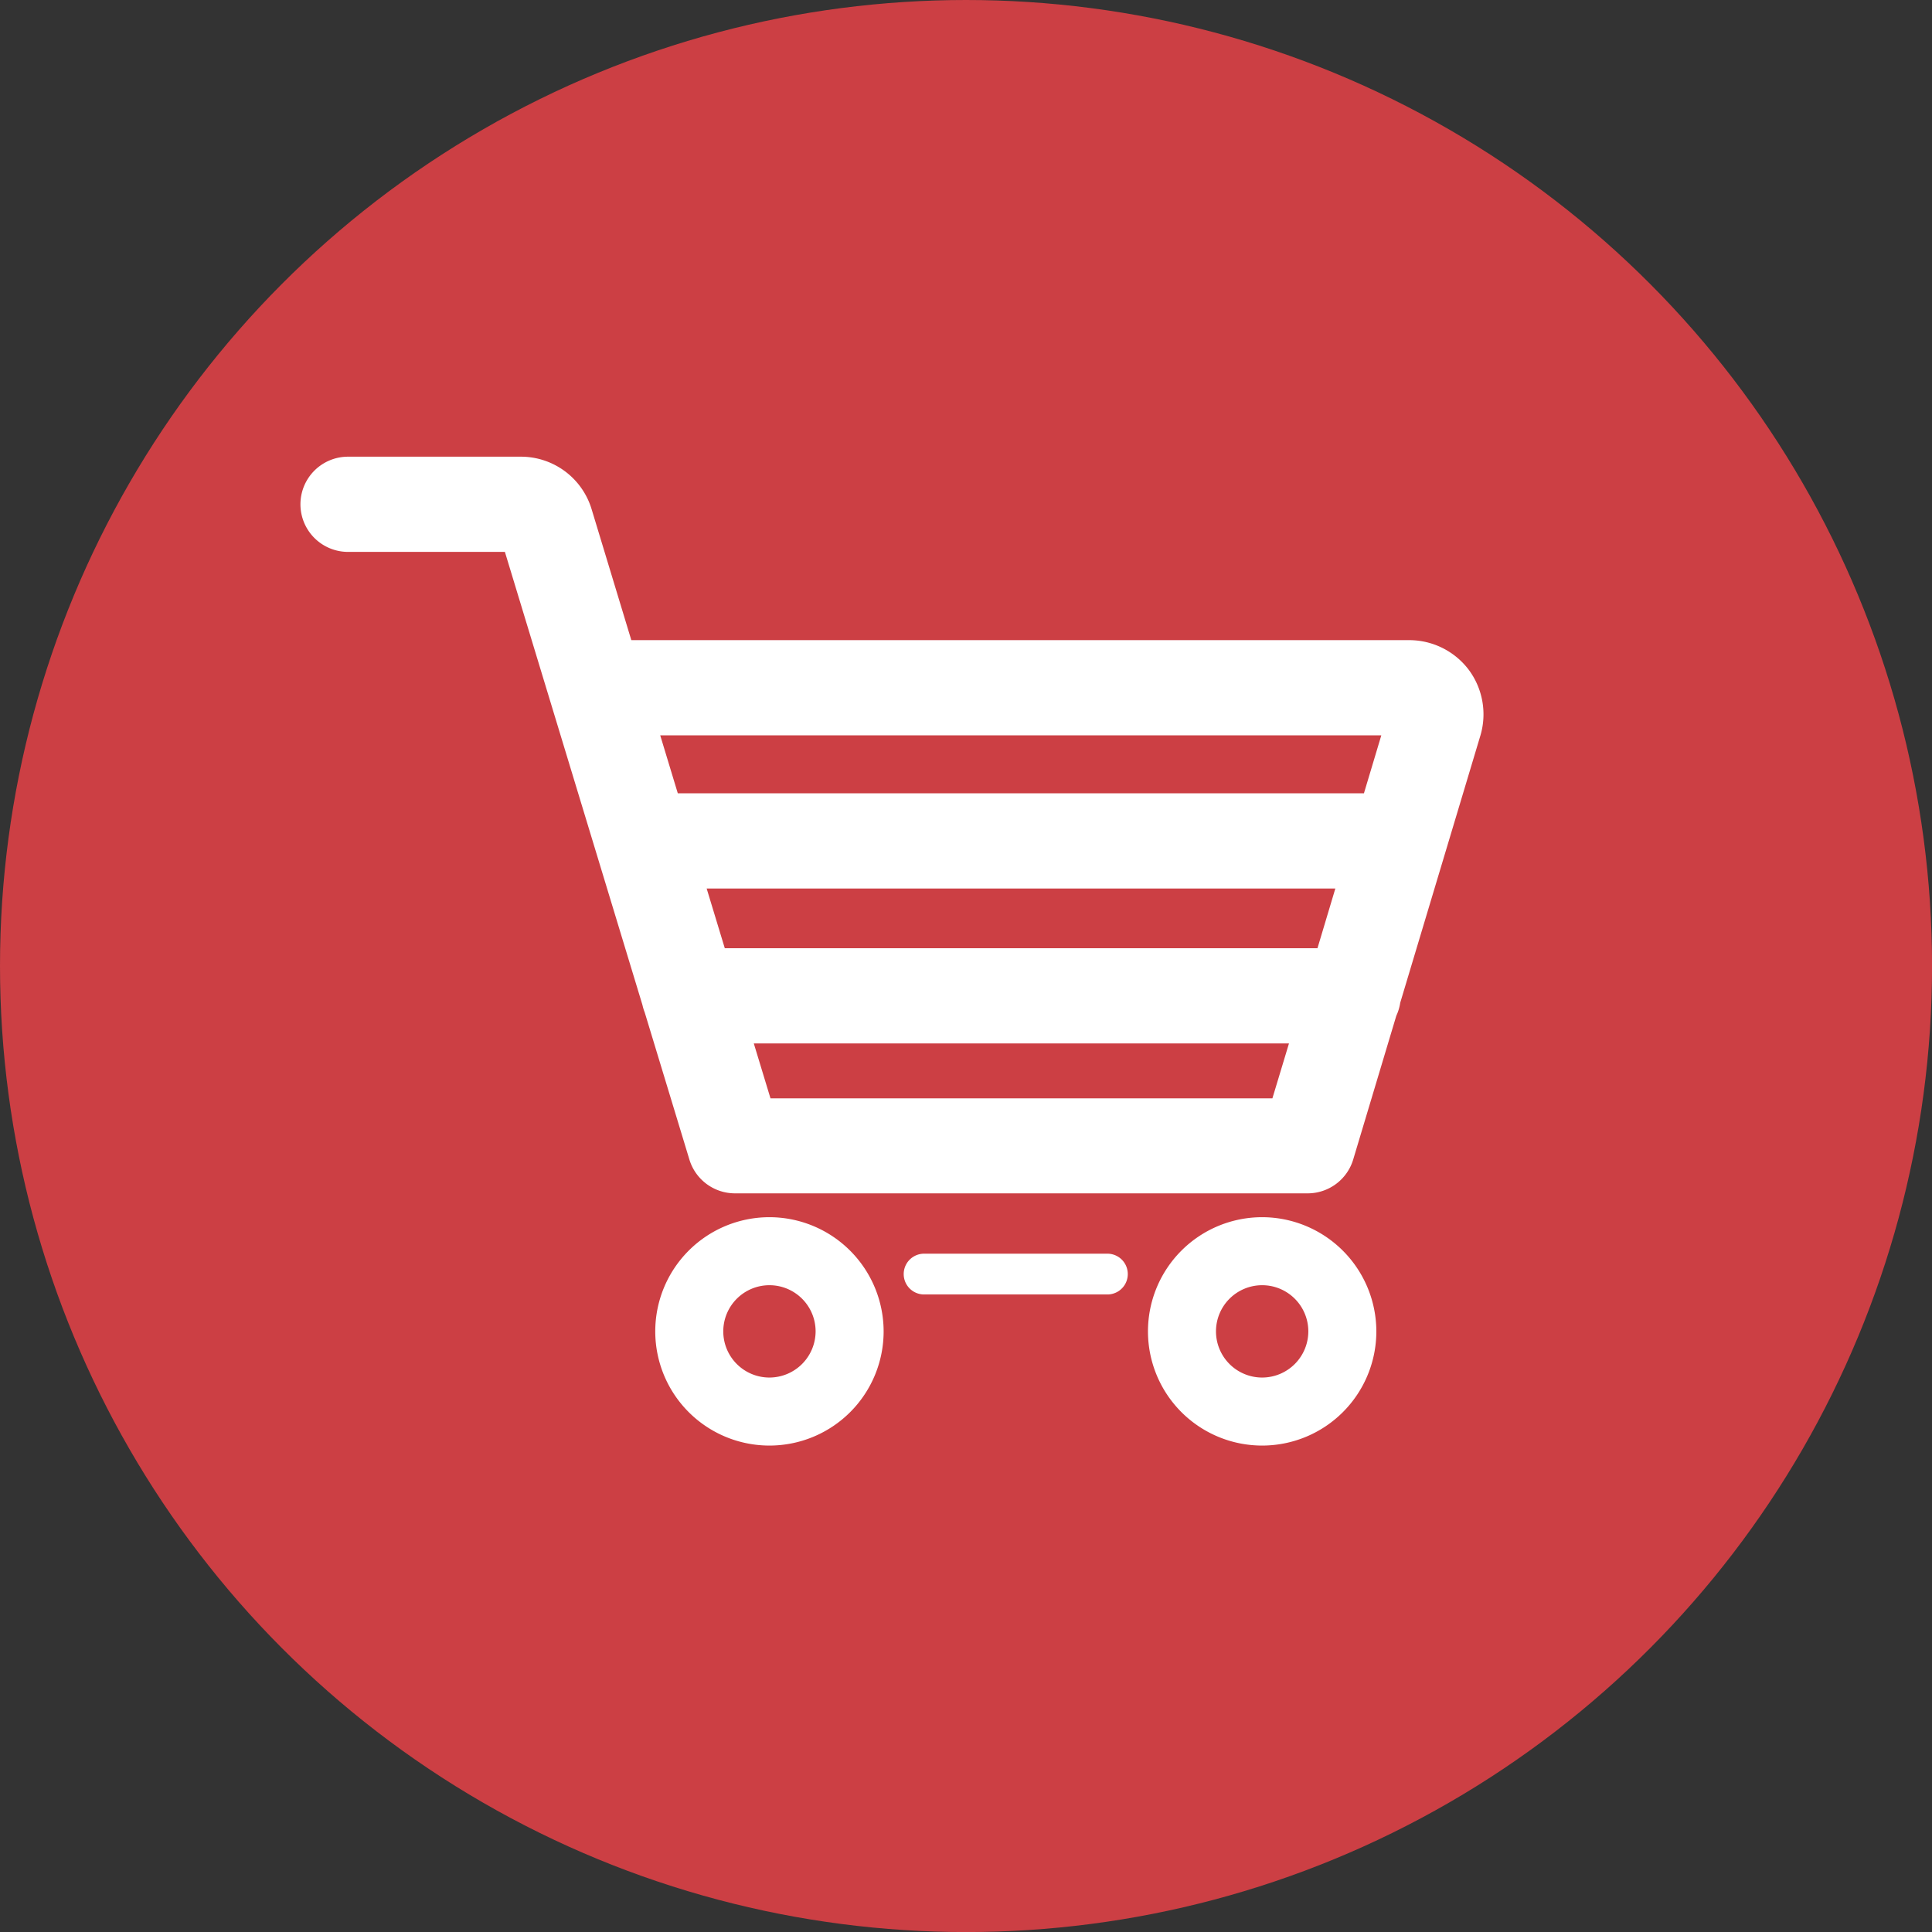 <svg xmlns="http://www.w3.org/2000/svg" width="36.953" height="36.953" viewBox="0 0 36.953 36.953"><rect x="0" y="0" width="36.953" height="36.953" fill="#333333" stroke="none"/><defs><style>.a{fill:#cc3f44;}.b{fill:#fff;}</style></defs><g transform="translate(-4304.861 -697.123)"><circle class="a" cx="18.477" cy="18.477" r="18.477" transform="translate(4304.861 697.123)"/><g transform="translate(4310.608 705.862)"><path class="b" d="M439.861,102.249a1.428,1.428,0,0,0-1.14-.573H423.839l-.758-2.5a1.413,1.413,0,0,0-1.36-1.009h-3.3a.91.91,0,0,0,0,1.821h3l2.631,8.666a.894.894,0,0,0,.043.141l.855,2.816a.911.911,0,0,0,.871.646h10.954a.91.91,0,0,0,.872-.649l.824-2.748a.9.9,0,0,0,.075-.249l1.533-5.109A1.428,1.428,0,0,0,439.861,102.249Zm-3.76,8.191h-9.6l-.319-1.05h10.236Zm.862-2.871H425.627l-.347-1.143h12.025Zm.889-2.964H424.728l-.336-1.108h13.792Z" transform="translate(-417.511 -98.171)"/><path class="b" d="M456.879,177.85a2.184,2.184,0,1,0,2.184,2.184A2.187,2.187,0,0,0,456.879,177.85Zm0,3.067a.883.883,0,1,1,.883-.883A.885.885,0,0,1,456.879,180.917Z" transform="translate(-447.909 -163.308)"/><path class="b" d="M508.5,177.85a2.184,2.184,0,1,0,2.184,2.184A2.187,2.187,0,0,0,508.5,177.85Zm0,3.067a.883.883,0,1,1,.883-.883A.884.884,0,0,1,508.5,180.917Z" transform="translate(-490.106 -163.308)"/><path class="b" d="M484.625,181.677h-3.506a.39.39,0,1,0,0,.78h3.506a.39.39,0,1,0,0-.78Z" transform="translate(-469.191 -166.437)"/></g></g></svg>